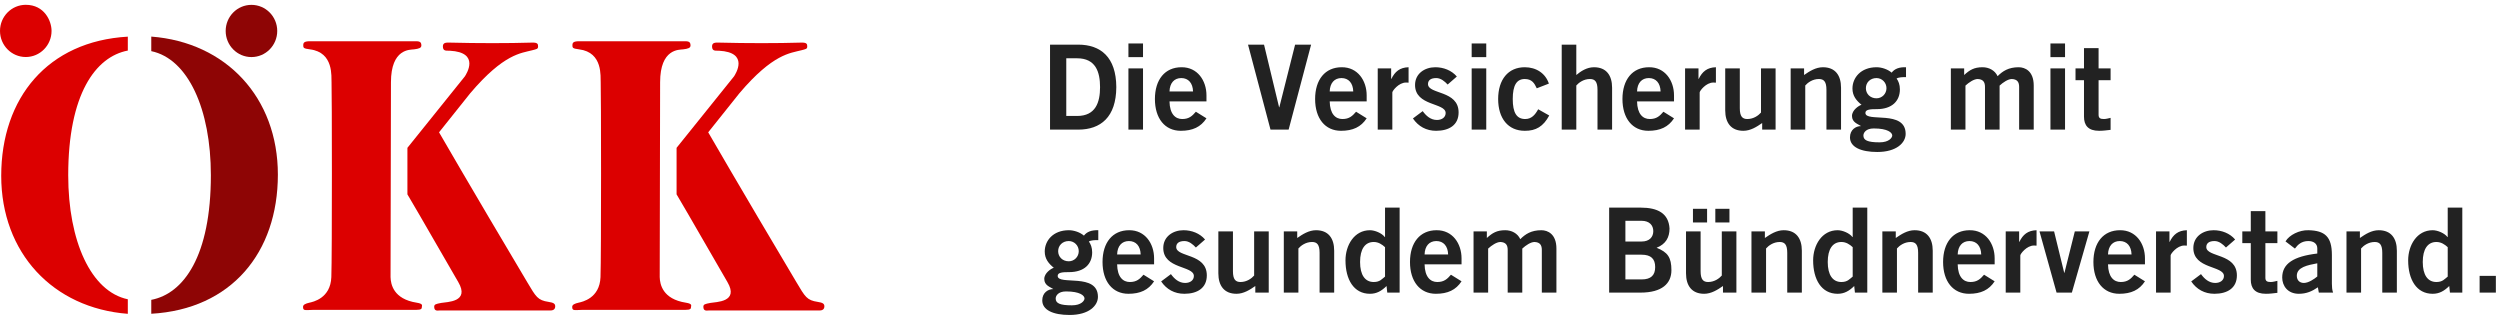 <?xml version="1.0" encoding="UTF-8"?>
<svg width="399px" height="51px" viewBox="0 0 399 51" version="1.1" xmlns="http://www.w3.org/2000/svg" xmlns:xlink="http://www.w3.org/1999/xlink">
    <title>sva-partner-oekk</title>
    <g id="Page-1" stroke="none" stroke-width="1" fill="none" fill-rule="evenodd">
        <g id="sva-partner-oekk" transform="translate(0, 0.768)" fill-rule="nonzero">
            <g id="slogan-de" transform="translate(166.345, 6.168)" fill="#222222">
                <path d="M1.24,13.752 L1.24,0.188 L5.73,0.188 C9.318,0.188 11.798,2.179 11.817,6.97 C11.798,11.76 9.318,13.752 5.73,13.752 L1.24,13.752 Z M3.832,2.367 L3.832,11.572 L5.561,11.572 C8.529,11.572 9.224,9.393 9.224,6.97 C9.224,4.546 8.529,2.367 5.561,2.367 L3.832,2.367 L3.832,2.367 Z M16.081,3.983 L16.081,13.752 L13.752,13.752 L13.752,3.983 L16.081,3.983 Z M16.081,2.179 L13.752,2.179 L13.752,1e-05 L16.081,1e-05 L16.081,2.179 Z M26.207,9.243 L20.308,9.243 C20.346,11.272 21.247,12.061 22.337,12.061 C23.427,12.061 23.934,11.572 24.516,10.896 L26.207,11.948 C25.305,13.338 23.99,13.94 22.112,13.94 C19.575,13.94 17.979,11.967 17.979,8.867 C17.979,5.767 19.575,3.795 22.224,3.795 C24.779,3.776 26.207,5.937 26.207,8.285 L26.207,9.243 L26.207,9.243 Z M20.308,7.665 L24.065,7.665 C24.028,6.312 23.314,5.523 22.187,5.523 C21.06,5.523 20.346,6.312 20.308,7.665 L20.308,7.665 Z M36.427,13.752 L32.839,0.188 L35.394,0.188 L37.798,10.182 L37.836,10.182 L40.353,0.188 L42.908,0.188 L39.32,13.752 L36.427,13.752 L36.427,13.752 Z M51.775,9.243 L45.876,9.243 C45.914,11.272 46.816,12.061 47.905,12.061 C48.995,12.061 49.502,11.572 50.085,10.896 L51.775,11.948 C50.874,13.338 49.559,13.94 47.68,13.94 C45.144,13.94 43.547,11.967 43.547,8.867 C43.547,5.767 45.144,3.795 47.793,3.795 C50.348,3.776 51.775,5.937 51.775,8.285 L51.775,9.243 L51.775,9.243 Z M45.876,7.665 L49.634,7.665 C49.596,6.312 48.882,5.523 47.755,5.523 C46.628,5.523 45.914,6.312 45.876,7.665 L45.876,7.665 Z M55.871,13.752 L53.541,13.752 L53.541,3.983 L55.683,3.983 L55.683,5.655 L55.721,5.655 C56.284,4.49 57.073,3.832 58.463,3.795 L58.463,6.256 C58.351,6.237 58.219,6.237 58.05,6.237 C56.885,6.237 55.871,7.571 55.871,7.815 L55.871,13.752 L55.871,13.752 Z M66.166,5.279 L64.7,6.556 C64.231,6.049 63.611,5.523 62.878,5.523 C61.976,5.523 61.563,5.899 61.563,6.481 C61.563,8.153 66.448,7.439 66.448,11.009 C66.448,13.038 64.907,13.94 62.859,13.94 C61.3,13.94 60.023,13.244 59.158,11.967 L60.718,10.802 C61.263,11.554 61.995,12.211 62.991,12.211 C63.817,12.211 64.381,11.76 64.381,11.103 C64.381,9.431 59.497,10.032 59.497,6.632 C59.497,4.809 61.037,3.795 62.728,3.795 C64.024,3.795 65.32,4.283 66.166,5.279 L66.166,5.279 Z M70.862,3.983 L70.862,13.752 L68.533,13.752 L68.533,3.983 L70.862,3.983 Z M70.862,2.179 L68.533,2.179 L68.533,1e-05 L70.862,1e-05 L70.862,2.179 Z M80.857,6.406 L78.922,7.158 C78.546,6.331 78.133,5.674 77.006,5.674 C75.709,5.674 75.089,6.688 75.089,8.867 C75.089,11.046 75.709,12.061 77.081,12.061 C78.095,12.061 78.678,11.366 79.147,10.502 L80.913,11.497 C79.974,13.244 78.79,13.958 77.006,13.94 C74.357,13.94 72.76,11.967 72.76,8.867 C72.76,5.767 74.357,3.795 77.006,3.795 C78.847,3.795 80.312,4.772 80.857,6.406 L80.857,6.406 Z M85.234,13.752 L82.904,13.752 L82.904,0.188 L85.234,0.188 L85.234,5.035 C85.948,4.434 86.906,3.795 88.052,3.795 C90.006,3.795 90.945,5.072 90.945,7.064 L90.945,13.752 L88.616,13.752 L88.616,7.402 C88.616,6.087 88.202,5.674 87.413,5.674 C86.399,5.674 85.629,6.256 85.234,6.707 L85.234,13.752 L85.234,13.752 Z M100.827,9.243 L94.928,9.243 C94.965,11.272 95.867,12.061 96.957,12.061 C98.046,12.061 98.554,11.572 99.136,10.896 L100.827,11.948 C99.925,13.338 98.61,13.94 96.731,13.94 C94.195,13.94 92.598,11.967 92.598,8.867 C92.598,5.767 94.195,3.795 96.844,3.795 C99.399,3.776 100.827,5.937 100.827,8.285 L100.827,9.243 L100.827,9.243 Z M94.928,7.665 L98.685,7.665 C98.648,6.312 97.934,5.523 96.806,5.523 C95.679,5.523 94.965,6.312 94.928,7.665 L94.928,7.665 Z M104.922,13.752 L102.593,13.752 L102.593,3.983 L104.734,3.983 L104.734,5.655 L104.772,5.655 C105.335,4.49 106.125,3.832 107.515,3.795 L107.515,6.256 C107.402,6.237 107.27,6.237 107.101,6.237 C105.937,6.237 104.922,7.571 104.922,7.815 L104.922,13.752 L104.922,13.752 Z M114.71,3.983 L117.039,3.983 L117.039,13.752 L114.898,13.752 L114.898,12.7 C114.034,13.301 113.038,13.94 111.892,13.94 C109.938,13.94 108.999,12.662 108.999,10.671 L108.999,3.983 L111.328,3.983 L111.328,10.333 C111.328,11.648 111.742,12.061 112.531,12.061 C113.545,12.061 114.315,11.479 114.71,11.028 L114.71,3.983 L114.71,3.983 Z M121.774,13.752 L119.444,13.752 L119.444,3.983 L121.586,3.983 L121.586,5.035 C122.45,4.434 123.446,3.795 124.592,3.795 C126.545,3.795 127.485,5.072 127.485,7.064 L127.485,13.752 L125.155,13.752 L125.155,7.402 C125.155,6.087 124.742,5.674 123.953,5.674 C122.938,5.674 122.168,6.256 121.774,6.707 L121.774,13.752 L121.774,13.752 Z M137.855,3.795 L137.855,5.373 C137.31,5.373 136.709,5.373 136.352,5.598 C136.652,6.012 136.878,6.575 136.878,7.327 C136.878,9.168 135.638,10.483 133.196,10.483 C132.181,10.483 131.373,10.52 131.373,11.084 C131.373,12.662 137.798,10.52 137.798,14.428 C137.798,15.818 136.389,17.321 133.271,17.321 C130.641,17.321 128.912,16.532 128.912,14.992 C128.912,13.77 129.833,13.188 130.678,13.188 C130.228,12.869 129.232,12.624 129.232,11.572 C129.232,10.633 130.321,9.919 130.754,9.788 C129.946,9.13 129.307,8.379 129.307,7.195 C129.307,5.486 130.622,3.795 133.158,3.795 C133.985,3.795 134.962,4.133 135.563,4.659 C136.014,4.058 136.746,3.757 137.855,3.795 L137.855,3.795 Z M134.736,7.139 C134.736,6.237 134.022,5.523 133.139,5.523 C132.144,5.523 131.449,6.237 131.449,7.139 C131.449,8.041 132.144,8.754 133.139,8.754 C134.022,8.754 134.736,8.041 134.736,7.139 Z M132.707,13.564 C131.43,13.564 131.054,14.278 131.054,14.691 C131.054,15.442 131.693,15.781 133.647,15.781 C135.15,15.781 135.657,15.029 135.657,14.691 C135.657,14.24 134.962,13.564 132.707,13.564 L132.707,13.564 Z M147.342,13.752 L145.012,13.752 L145.012,3.983 L147.135,3.983 L147.135,5.035 C148.018,4.227 148.732,3.795 150.066,3.795 C151.08,3.795 152.039,4.283 152.471,5.223 C153.278,4.415 154.218,3.795 155.833,3.795 C156.848,3.795 158.238,4.396 158.238,6.726 L158.238,13.752 L155.909,13.752 L155.909,6.932 C155.909,6.143 155.589,5.711 154.744,5.674 C154.143,5.674 153.335,6.218 152.79,6.726 L152.79,13.752 L150.46,13.752 L150.46,6.932 C150.46,6.143 150.141,5.711 149.296,5.674 C148.695,5.674 147.887,6.218 147.342,6.726 L147.342,13.752 L147.342,13.752 Z M163.235,3.983 L163.235,13.752 L160.906,13.752 L160.906,3.983 L163.235,3.983 Z M163.235,2.179 L160.906,2.179 L160.906,1.42108547e-14 L163.235,1.42108547e-14 L163.235,2.179 Z M164.907,3.983 L166.26,3.983 L166.26,0.751 L168.589,0.751 L168.589,3.983 L170.506,3.983 L170.506,5.861 L168.589,5.861 L168.589,11.385 C168.589,11.911 168.852,12.061 169.435,12.061 C169.792,12.061 170.167,11.948 170.506,11.873 L170.506,13.789 C169.867,13.864 169.303,13.94 168.665,13.94 C166.936,13.94 166.26,13.075 166.26,11.685 L166.26,5.861 L164.907,5.861 L164.907,3.983 L164.907,3.983 Z M8.942,29.807 L8.942,31.385 C8.398,31.385 7.796,31.385 7.439,31.61 C7.74,32.024 7.965,32.587 7.965,33.339 C7.965,35.18 6.726,36.495 4.283,36.495 C3.269,36.495 2.461,36.532 2.461,37.096 C2.461,38.674 8.886,36.532 8.886,40.44 C8.886,41.83 7.477,43.333 4.358,43.333 C1.728,43.333 0,42.544 0,41.004 C0,39.782 0.921,39.2 1.766,39.2 C1.315,38.881 0.319,38.636 0.319,37.584 C0.319,36.645 1.409,35.931 1.841,35.8 C1.033,35.142 0.395,34.391 0.395,33.207 C0.395,31.498 1.71,29.807 4.246,29.807 C5.072,29.807 6.049,30.145 6.65,30.671 C7.101,30.07 7.834,29.769 8.942,29.807 L8.942,29.807 Z M5.824,33.151 C5.824,32.249 5.11,31.535 4.227,31.535 C3.231,31.535 2.536,32.249 2.536,33.151 C2.536,34.053 3.231,34.766 4.227,34.766 C5.11,34.766 5.824,34.053 5.824,33.151 Z M3.795,39.576 C2.517,39.576 2.142,40.29 2.142,40.703 C2.142,41.454 2.78,41.793 4.734,41.793 C6.237,41.793 6.744,41.041 6.744,40.703 C6.744,40.252 6.049,39.576 3.795,39.576 L3.795,39.576 Z M17.847,35.255 L11.948,35.255 C11.986,37.284 12.887,38.073 13.977,38.073 C15.067,38.073 15.574,37.584 16.156,36.908 L17.847,37.96 C16.945,39.35 15.63,39.952 13.752,39.952 C11.215,39.952 9.619,37.979 9.619,34.879 C9.619,31.779 11.216,29.807 13.864,29.807 C16.419,29.788 17.847,31.948 17.847,34.297 L17.847,35.255 L17.847,35.255 Z M11.948,33.677 L15.705,33.677 C15.668,32.324 14.954,31.535 13.827,31.535 C12.7,31.535 11.986,32.324 11.948,33.677 L11.948,33.677 Z M25.982,31.291 L24.516,32.568 C24.047,32.061 23.427,31.535 22.694,31.535 C21.792,31.535 21.379,31.911 21.379,32.493 C21.379,34.165 26.263,33.451 26.263,37.021 C26.263,39.05 24.723,39.952 22.675,39.952 C21.116,39.952 19.838,39.256 18.974,37.979 L20.534,36.814 C21.078,37.566 21.811,38.223 22.807,38.223 C23.633,38.223 24.197,37.772 24.197,37.115 C24.197,35.443 19.312,36.044 19.312,32.644 C19.312,30.821 20.853,29.807 22.544,29.807 C23.84,29.807 25.136,30.295 25.982,31.291 L25.982,31.291 Z M33.816,29.995 L36.145,29.995 L36.145,39.764 L34.003,39.764 L34.003,38.712 C33.139,39.313 32.144,39.952 30.998,39.952 C29.044,39.952 28.104,38.674 28.104,36.683 L28.104,29.995 L30.434,29.995 L30.434,36.344 C30.434,37.66 30.847,38.073 31.636,38.073 C32.651,38.073 33.421,37.49 33.816,37.04 L33.816,29.995 L33.816,29.995 Z M40.879,39.764 L38.55,39.764 L38.55,29.995 L40.691,29.995 L40.691,31.047 C41.556,30.446 42.551,29.807 43.697,29.807 C45.651,29.807 46.59,31.084 46.59,33.076 L46.59,39.764 L44.261,39.764 L44.261,33.414 C44.261,32.099 43.848,31.685 43.058,31.685 C42.044,31.685 41.274,32.268 40.879,32.719 L40.879,39.764 L40.879,39.764 Z M57.036,26.2 L57.036,39.764 L55.063,39.764 L54.95,38.712 C54.124,39.519 53.353,39.952 52.301,39.952 C49.709,39.952 48.394,37.66 48.394,34.616 C48.394,32.211 49.784,29.807 52.301,29.807 C53.09,29.807 54.199,30.276 54.669,30.896 L54.706,30.896 L54.706,26.2 L57.036,26.2 L57.036,26.2 Z M54.706,37.209 L54.706,32.512 C54.236,32.08 53.654,31.685 52.903,31.685 C51.512,31.685 50.723,32.813 50.723,34.879 C50.723,36.946 51.512,38.073 52.903,38.073 C53.898,38.073 54.218,37.584 54.706,37.209 L54.706,37.209 Z M66.917,35.255 L61.018,35.255 C61.056,37.284 61.958,38.073 63.047,38.073 C64.137,38.073 64.644,37.584 65.226,36.908 L66.917,37.96 C66.016,39.35 64.7,39.952 62.822,39.952 C60.286,39.952 58.689,37.979 58.689,34.879 C58.689,31.779 60.286,29.807 62.935,29.807 C65.489,29.788 66.917,31.948 66.917,34.297 L66.917,35.255 L66.917,35.255 Z M61.018,33.677 L64.776,33.677 C64.738,32.324 64.024,31.535 62.897,31.535 C61.77,31.535 61.056,32.324 61.018,33.677 L61.018,33.677 Z M71.163,39.764 L68.833,39.764 L68.833,29.995 L70.956,29.995 L70.956,31.047 C71.839,30.239 72.553,29.807 73.887,29.807 C74.901,29.807 75.86,30.295 76.292,31.235 C77.099,30.427 78.039,29.807 79.654,29.807 C80.669,29.807 82.059,30.408 82.059,32.738 L82.059,39.764 L79.73,39.764 L79.73,32.944 C79.73,32.155 79.41,31.723 78.565,31.685 C77.964,31.685 77.156,32.23 76.611,32.738 L76.611,39.764 L74.281,39.764 L74.281,32.944 C74.281,32.155 73.962,31.723 73.117,31.686 C72.516,31.686 71.708,32.23 71.163,32.738 L71.163,39.764 L71.163,39.764 Z M90.475,39.764 L90.475,26.2 L95.51,26.2 C98.215,26.2 99.963,27.102 100.113,29.525 C100.113,30.934 99.53,32.024 98.046,32.606 C99.812,33.32 100.413,34.128 100.413,36.194 C100.413,38.298 98.929,39.764 95.473,39.764 L90.475,39.764 L90.475,39.764 Z M93.068,33.714 L93.068,37.66 L95.66,37.66 C97.163,37.66 97.821,36.983 97.821,35.687 C97.821,34.391 97.163,33.714 95.66,33.714 L93.068,33.714 L93.068,33.714 Z M93.068,28.304 L93.068,31.61 L95.66,31.61 C96.9,31.61 97.52,30.896 97.52,29.957 C97.52,29.018 96.9,28.304 95.66,28.304 L93.068,28.304 Z M108.454,29.995 L110.784,29.995 L110.784,39.764 L108.642,39.764 L108.642,38.712 C107.778,39.313 106.782,39.952 105.636,39.952 C103.682,39.952 102.743,38.674 102.743,36.683 L102.743,29.995 L105.072,29.995 L105.072,36.344 C105.072,37.66 105.486,38.073 106.275,38.073 C107.289,38.073 108.06,37.49 108.454,37.04 L108.454,29.995 L108.454,29.995 Z M107.421,26.388 L109.675,26.388 L109.675,28.567 L107.421,28.567 L107.421,26.388 Z M103.851,26.388 L106.106,26.388 L106.106,28.567 L103.851,28.567 L103.851,26.388 Z M115.518,39.764 L113.188,39.764 L113.188,29.995 L115.33,29.995 L115.33,31.047 C116.194,30.446 117.19,29.807 118.336,29.807 C120.29,29.807 121.229,31.084 121.229,33.076 L121.229,39.764 L118.899,39.764 L118.899,33.414 C118.899,32.099 118.486,31.686 117.697,31.686 C116.683,31.686 115.912,32.268 115.518,32.719 L115.518,39.764 L115.518,39.764 Z M131.674,26.2 L131.674,39.764 L129.701,39.764 L129.589,38.712 C128.762,39.519 127.992,39.952 126.94,39.952 C124.347,39.952 123.032,37.66 123.032,34.616 C123.032,32.212 124.423,29.807 126.94,29.807 C127.729,29.807 128.837,30.276 129.307,30.896 L129.345,30.896 L129.345,26.2 L131.674,26.2 L131.674,26.2 Z M129.345,37.209 L129.345,32.512 C128.875,32.08 128.293,31.685 127.541,31.685 C126.151,31.685 125.362,32.813 125.362,34.879 C125.362,36.946 126.151,38.073 127.541,38.073 C128.537,38.073 128.856,37.584 129.345,37.209 L129.345,37.209 Z M136.408,39.764 L134.079,39.764 L134.079,29.995 L136.22,29.995 L136.22,31.047 C137.085,30.446 138.08,29.807 139.226,29.807 C141.18,29.807 142.119,31.084 142.119,33.076 L142.119,39.764 L139.79,39.764 L139.79,33.414 C139.79,32.099 139.377,31.686 138.587,31.686 C137.573,31.686 136.803,32.268 136.408,32.719 L136.408,39.764 L136.408,39.764 Z M152.001,35.255 L146.102,35.255 C146.14,37.284 147.041,38.073 148.131,38.073 C149.221,38.073 149.728,37.584 150.31,36.908 L152.001,37.96 C151.099,39.35 149.784,39.952 147.906,39.952 C145.369,39.952 143.773,37.979 143.773,34.879 C143.773,31.779 145.369,29.807 148.018,29.807 C150.573,29.788 152.001,31.948 152.001,34.297 L152.001,35.255 L152.001,35.255 Z M146.102,33.677 L149.859,33.677 C149.822,32.324 149.108,31.535 147.981,31.535 C146.854,31.535 146.14,32.324 146.102,33.677 Z M156.096,39.764 L153.767,39.764 L153.767,29.995 L155.909,29.995 L155.909,31.667 L155.946,31.667 C156.51,30.502 157.299,29.844 158.689,29.807 L158.689,32.268 C158.576,32.249 158.445,32.249 158.276,32.249 C157.111,32.249 156.096,33.583 156.096,33.827 L156.096,39.764 L156.096,39.764 Z M161.883,39.764 L159.159,29.995 L161.488,29.995 L163.104,36.608 L163.141,36.608 L164.795,29.995 L167.124,29.995 L164.325,39.764 L161.883,39.764 L161.883,39.764 Z M175.991,35.255 L170.092,35.255 C170.13,37.284 171.032,38.073 172.121,38.073 C173.211,38.073 173.718,37.584 174.3,36.908 L175.991,37.96 C175.09,39.35 173.774,39.952 171.896,39.952 C169.36,39.952 167.763,37.979 167.763,34.879 C167.763,31.779 169.36,29.807 172.009,29.807 C174.563,29.788 175.991,31.948 175.991,34.297 L175.991,35.255 L175.991,35.255 Z M170.092,33.677 L173.85,33.677 C173.812,32.324 173.098,31.535 171.971,31.535 C170.844,31.535 170.13,32.324 170.092,33.677 L170.092,33.677 Z M180.087,39.764 L177.757,39.764 L177.757,29.995 L179.899,29.995 L179.899,31.667 L179.936,31.667 C180.5,30.502 181.289,29.844 182.679,29.807 L182.679,32.268 C182.567,32.249 182.435,32.249 182.266,32.249 C181.101,32.249 180.087,33.583 180.087,33.827 L180.087,39.764 L180.087,39.764 Z M190.382,31.291 L188.916,32.568 C188.447,32.061 187.827,31.535 187.094,31.535 C186.192,31.535 185.779,31.911 185.779,32.493 C185.779,34.165 190.663,33.451 190.663,37.021 C190.663,39.05 189.123,39.952 187.075,39.952 C185.516,39.952 184.238,39.256 183.374,37.979 L184.934,36.814 C185.478,37.566 186.211,38.223 187.207,38.223 C188.033,38.223 188.597,37.772 188.597,37.115 C188.597,35.443 183.712,36.044 183.712,32.644 C183.712,30.821 185.253,29.807 186.944,29.807 C188.24,29.807 189.536,30.295 190.382,31.291 L190.382,31.291 Z M191.528,29.995 L192.88,29.995 L192.88,26.763 L195.21,26.763 L195.21,29.995 L197.126,29.995 L197.126,31.873 L195.21,31.873 L195.21,37.397 C195.21,37.923 195.473,38.073 196.055,38.073 C196.412,38.073 196.788,37.96 197.126,37.885 L197.126,39.801 C196.487,39.876 195.924,39.952 195.285,39.952 C193.557,39.952 192.88,39.087 192.88,37.697 L192.88,31.873 L191.528,31.873 L191.528,29.995 L191.528,29.995 Z M206.012,39.764 L203.739,39.764 L203.589,38.918 C202.649,39.557 201.766,39.952 200.545,39.952 C198.779,39.952 197.896,38.693 197.896,37.359 C197.896,35.142 199.7,33.977 203.495,33.527 L203.495,32.7 C203.495,31.948 202.893,31.535 202.067,31.535 C200.977,31.535 200.376,32.118 199.925,32.738 L198.422,31.592 C199.023,30.558 200.639,29.769 202.067,29.807 C204.697,29.863 205.824,30.821 205.824,33.752 L205.824,38.355 C205.824,38.843 205.862,39.332 206.012,39.764 L206.012,39.764 Z M203.495,37.19 L203.495,35.086 C201.935,35.386 200.226,35.706 200.226,37.077 C200.226,37.81 200.695,38.223 201.353,38.223 C202.086,38.223 203.006,37.603 203.495,37.19 L203.495,37.19 Z M210.483,39.764 L208.154,39.764 L208.154,29.995 L210.295,29.995 L210.295,31.047 C211.159,30.446 212.155,29.807 213.301,29.807 C215.255,29.807 216.194,31.084 216.194,33.076 L216.194,39.764 L213.865,39.764 L213.865,33.414 C213.865,32.099 213.451,31.686 212.662,31.686 C211.648,31.686 210.878,32.268 210.483,32.719 L210.483,39.764 L210.483,39.764 Z M226.639,26.2 L226.639,39.764 L224.667,39.764 L224.554,38.712 C223.728,39.519 222.957,39.952 221.905,39.952 C219.313,39.952 217.998,37.66 217.998,34.616 C217.998,32.212 219.388,29.807 221.905,29.807 C222.694,29.807 223.803,30.276 224.272,30.896 L224.31,30.896 L224.31,26.2 L226.639,26.2 L226.639,26.2 Z M224.31,37.209 L224.31,32.512 C223.84,32.08 223.258,31.685 222.506,31.685 C221.116,31.685 220.327,32.813 220.327,34.879 C220.327,36.946 221.116,38.073 222.506,38.073 C223.502,38.073 223.821,37.584 224.31,37.209 L224.31,37.209 Z M231.994,39.764 L229.401,39.764 L229.401,37.096 L231.994,37.096 L231.994,39.764 Z" id="oekk-slogan-DE"></path>
            </g>
            <g id="Logo-3">
                <path d="M62.331,43.461 C62.364,44.572 62.774,46.968 66.524,47.544 C67.589,47.709 67.33,48.034 67.33,48.197 C67.33,48.492 67.267,48.687 66.428,48.687 L49.979,48.687 C48.626,48.725 48.366,48.858 48.366,48.197 C48.366,47.856 48.786,47.675 49.366,47.544 C49.946,47.415 52.752,46.858 52.881,43.461 C53.011,40.064 52.978,13.184 52.914,12.369 C52.849,11.551 53.333,7.585 49.462,7.109 C48.399,6.98 48.399,6.848 48.399,6.423 C48.399,5.868 48.807,5.791 49.946,5.814 L66.042,5.814 C66.847,5.799 67.25,5.814 67.25,6.489 C67.25,6.882 66.878,7.01 66.073,7.109 C65.464,7.183 62.396,6.956 62.396,12.37 L62.331,43.461 L62.331,43.461 L62.331,43.461 Z" id="Path" fill="#DC0000"></path>
                <path d="M65.023,22.826 L74.201,11.411 C74.424,11.05 76.684,7.588 71.782,7.327 C71.267,7.3 70.684,7.456 70.684,6.641 C70.684,6.031 71.169,6.017 71.749,6.031 C76.388,6.147 80.99,6.147 84.909,6.031 C85.847,6.003 85.876,6.282 85.876,6.674 C85.876,7.066 85.605,7.075 84.909,7.262 C83.2,7.719 80.426,7.784 75.07,14.088 L70.072,20.349 C70.072,20.349 74.846,28.634 84.133,44.244 C85.552,46.629 85.811,47.151 87.553,47.414 C88.351,47.531 88.618,47.708 88.612,48.134 C88.605,48.687 88.169,48.808 87.714,48.786 L70.137,48.786 C69.782,48.818 69.298,48.883 69.298,48.197 C69.298,47.805 69.557,47.74 70.428,47.577 C71.299,47.412 75.04,47.478 73.137,44.244 C71.609,41.651 67.047,33.646 65.023,30.251 L65.023,22.826 L65.023,22.826 L65.023,22.826 Z" id="Path-2" fill="#DC0000"></path>
                <path d="M36.018,4.174 C36.018,1.872 37.86,0.008 40.132,0.008 C42.404,0.008 44.246,1.872 44.246,4.174 C44.246,6.475 42.404,8.34 40.132,8.34 C37.861,8.34 36.018,6.475 36.018,4.174" id="Path-3" fill="#8E0505"></path>
                <path d="M4.114,8.332 C6.386,8.332 8.228,6.467 8.228,4.166 C8.228,2.569 7.081,1.42108547e-14 4.114,1.42108547e-14 C1.843,1.42108547e-14 0,1.864 0,4.166 C0,6.467 1.842,8.332 4.114,8.332 M20.399,7.302 L20.399,5.082 C7.628,5.808 0.195,14.845 0.195,27.292 C0.195,39.593 8.453,48.403 20.399,49.318 L20.399,46.996 C14.522,45.768 10.888,37.726 10.888,27.203 C10.888,14.269 15.236,8.292 20.399,7.302 M105.29,43.461 C105.322,44.572 105.732,46.968 109.482,47.544 C110.547,47.709 110.29,48.034 110.29,48.197 C110.29,48.492 110.224,48.687 109.386,48.687 L92.937,48.687 C91.585,48.725 91.325,48.858 91.325,48.197 C91.325,47.856 91.744,47.675 92.325,47.544 C92.904,47.415 95.711,46.858 95.84,43.461 C95.97,40.064 95.937,13.184 95.871,12.369 C95.807,11.552 96.291,7.585 92.422,7.109 C91.358,6.98 91.358,6.848 91.358,6.423 C91.358,5.868 91.764,5.791 92.904,5.814 L108.999,5.814 C109.806,5.799 110.208,5.814 110.208,6.489 C110.208,6.882 109.838,7.01 109.032,7.109 C108.422,7.183 105.355,6.956 105.355,12.37 L105.29,43.461 L105.29,43.461 L105.29,43.461 Z" id="Shape" fill="#DC0000"></path>
                <path d="M107.982,22.826 L117.159,11.411 C117.382,11.049 119.643,7.588 114.739,7.327 C114.225,7.3 113.644,7.456 113.644,6.641 C113.644,6.031 114.127,6.017 114.707,6.031 C119.347,6.147 123.948,6.147 127.867,6.031 C128.806,6.003 128.835,6.282 128.835,6.674 C128.835,7.066 128.565,7.075 127.867,7.262 C126.157,7.719 123.383,7.784 118.03,14.088 L113.03,20.349 C113.03,20.349 117.804,28.634 127.092,44.244 C128.511,46.629 128.769,47.151 130.511,47.414 C131.309,47.531 131.576,47.708 131.571,48.134 C131.564,48.687 131.128,48.808 130.672,48.786 L113.095,48.786 C112.741,48.818 112.257,48.883 112.257,48.197 C112.257,47.805 112.515,47.74 113.386,47.577 C114.257,47.412 117.999,47.478 116.095,44.244 C114.567,41.651 110.005,33.646 107.982,30.251 L107.982,22.826 L107.982,22.826 L107.982,22.826 Z" id="Path-4" fill="#DC0000"></path>
                <path d="M24.143,5.072 C36.09,5.988 44.348,14.798 44.348,27.1 C44.348,39.546 36.915,48.585 24.143,49.308 L24.143,47.088 C29.307,46.099 33.655,40.122 33.655,27.187 C33.655,16.664 30.021,8.621 24.143,7.395 L24.143,5.072 L24.143,5.072 Z" id="Path-5" fill="#8E0505"></path>
            </g>
        </g>
    </g>
</svg>